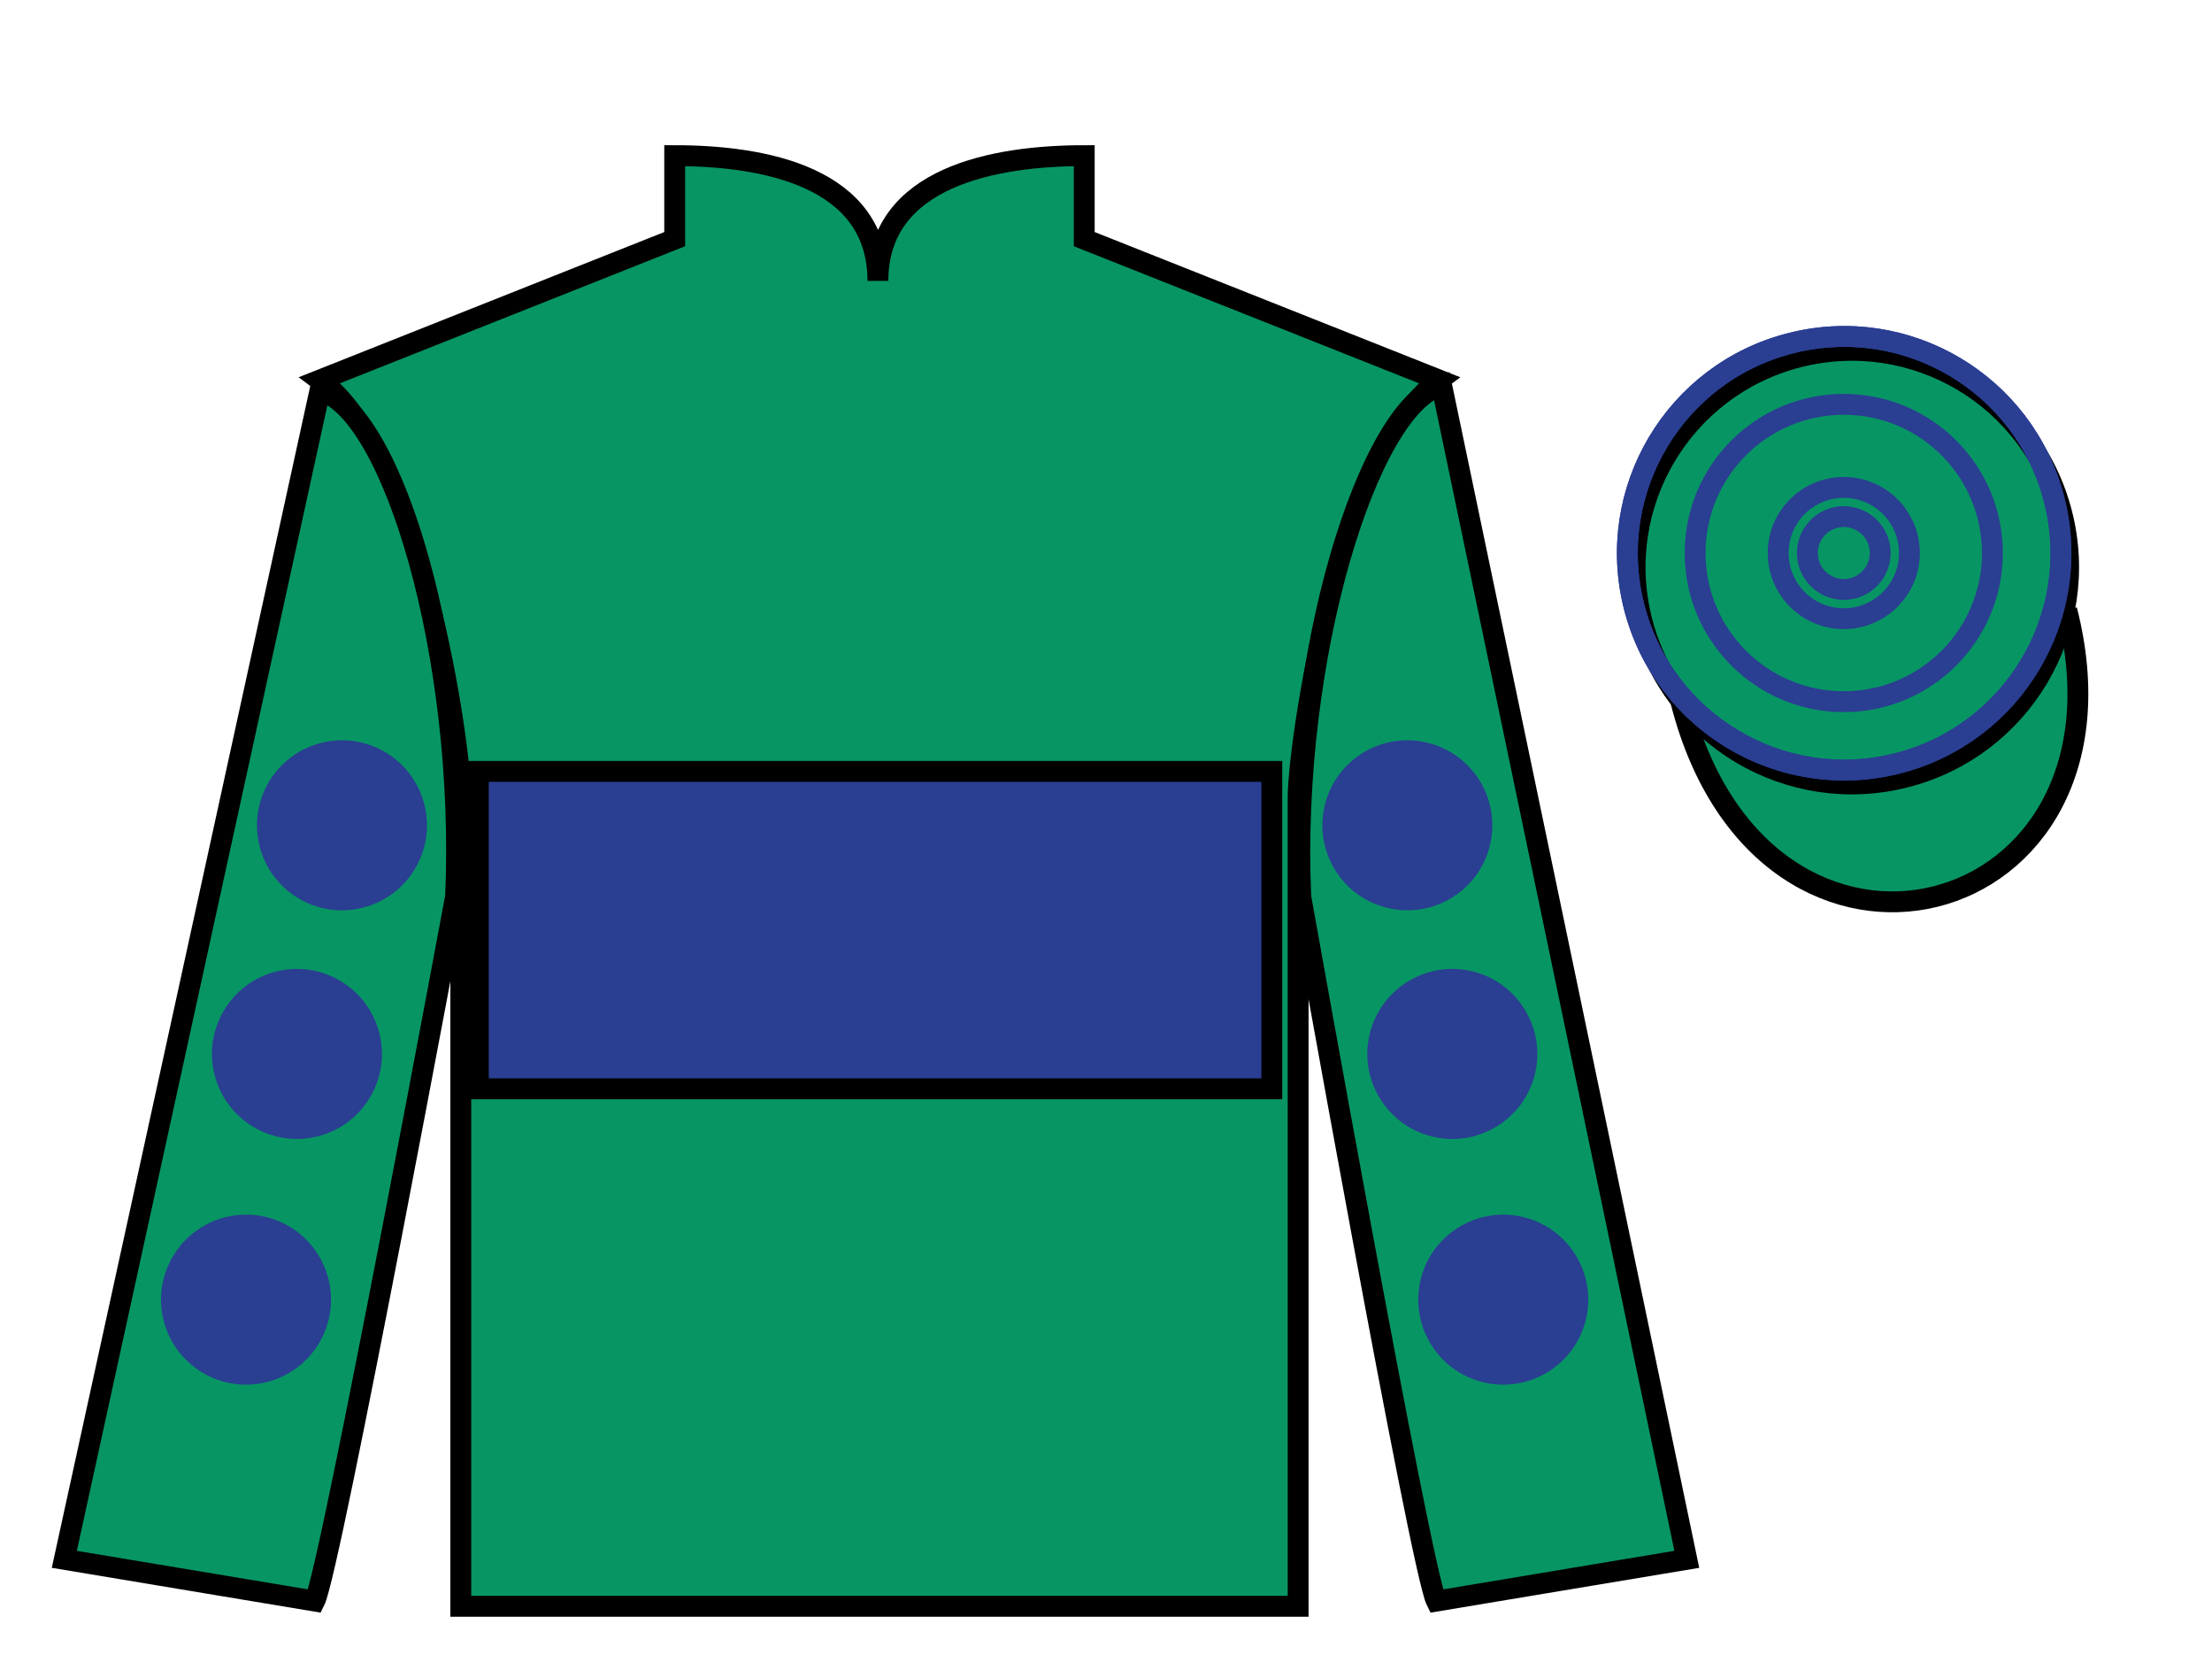 <?xml version="1.0" encoding="UTF-8"?>
<svg xmlns="http://www.w3.org/2000/svg" xmlns:xlink="http://www.w3.org/1999/xlink" width="106pt" height="80pt" viewBox="0 0 106 80" version="1.1">
<g id="surface0">
<path style=" stroke:none;fill-rule:nonzero;fill:rgb(3.105%,58.819%,38.753%);fill-opacity:1;" d="M 32.332 7.457 L 32.332 11.457 L 15.332 18.207 C 20.082 21.707 22.082 35.707 22.082 38.207 C 22.082 40.707 22.082 76.957 22.082 76.957 L 62.207 76.957 C 62.207 76.957 62.207 40.707 62.207 38.207 C 62.207 35.707 64.207 21.707 68.957 18.207 L 51.957 11.457 L 51.957 7.457 C 47.695 7.457 42.07 8.457 42.07 13.457 C 42.07 8.457 36.598 7.457 32.332 7.457 "/>
<path style="fill:none;stroke-width:10;stroke-linecap:butt;stroke-linejoin:miter;stroke:rgb(0%,0%,0%);stroke-opacity:1;stroke-miterlimit:4;" d="M 323.32 725.43 L 323.32 685.43 L 153.32 617.93 C 200.82 582.93 220.82 442.93 220.82 417.93 C 220.82 392.93 220.82 30.43 220.82 30.43 L 622.07 30.43 C 622.07 30.43 622.07 392.93 622.07 417.93 C 622.07 442.93 642.07 582.93 689.57 617.93 L 519.57 685.43 L 519.57 725.43 C 476.953 725.43 420.703 715.43 420.703 665.43 C 420.703 715.43 365.977 725.43 323.32 725.43 Z M 323.32 725.43 " transform="matrix(0.1,0,0,-0.1,0,80)"/>
<path style=" stroke:none;fill-rule:nonzero;fill:rgb(3.105%,58.819%,38.753%);fill-opacity:1;" d="M 15.082 76.707 C 15.832 75.207 21.832 42.957 21.832 42.957 C 22.332 31.457 18.832 19.707 15.332 18.707 L 3.082 74.707 L 15.082 76.707 "/>
<path style="fill:none;stroke-width:10;stroke-linecap:butt;stroke-linejoin:miter;stroke:rgb(0%,0%,0%);stroke-opacity:1;stroke-miterlimit:4;" d="M 150.82 32.93 C 158.32 47.93 218.32 370.43 218.32 370.43 C 223.32 485.43 188.32 602.93 153.32 612.93 L 30.82 52.93 L 150.82 32.93 Z M 150.82 32.93 " transform="matrix(0.1,0,0,-0.1,0,80)"/>
<path style=" stroke:none;fill-rule:nonzero;fill:rgb(3.105%,58.819%,38.753%);fill-opacity:1;" d="M 80.832 74.707 L 69.082 18.457 C 65.582 19.457 61.832 31.457 62.332 42.957 C 62.332 42.957 68.082 75.207 68.832 76.707 L 80.832 74.707 "/>
<path style="fill:none;stroke-width:10;stroke-linecap:butt;stroke-linejoin:miter;stroke:rgb(0%,0%,0%);stroke-opacity:1;stroke-miterlimit:4;" d="M 808.32 52.93 L 690.82 615.43 C 655.82 605.43 618.32 485.43 623.32 370.43 C 623.32 370.43 680.82 47.93 688.32 32.93 L 808.32 52.93 Z M 808.32 52.93 " transform="matrix(0.1,0,0,-0.1,0,80)"/>
<path style="fill-rule:nonzero;fill:rgb(3.105%,58.819%,38.753%);fill-opacity:1;stroke-width:10;stroke-linecap:butt;stroke-linejoin:miter;stroke:rgb(0%,0%,0%);stroke-opacity:1;stroke-miterlimit:4;" d="M 805.508 463.828 C 845.234 308.203 1029.18 355.781 990.391 507.773 " transform="matrix(0.1,0,0,-0.1,0,80)"/>
<path style=" stroke:none;fill-rule:nonzero;fill:rgb(3.105%,58.819%,38.753%);fill-opacity:1;" d="M 91.309 37.234 C 96.867 35.816 100.223 30.16 98.805 24.605 C 97.387 19.047 91.734 15.691 86.176 17.109 C 80.617 18.527 77.262 24.184 78.68 29.738 C 80.098 35.297 85.754 38.652 91.309 37.234 "/>
<path style="fill:none;stroke-width:10;stroke-linecap:butt;stroke-linejoin:miter;stroke:rgb(0%,0%,0%);stroke-opacity:1;stroke-miterlimit:4;" d="M 913.086 427.656 C 968.672 441.836 1002.227 498.398 988.047 553.945 C 973.867 609.531 917.344 643.086 861.758 628.906 C 806.172 614.727 772.617 558.164 786.797 502.617 C 800.977 447.031 857.539 413.477 913.086 427.656 Z M 913.086 427.656 " transform="matrix(0.1,0,0,-0.1,0,80)"/>
<path style="fill-rule:nonzero;fill:rgb(16.518%,24.231%,57.134%);fill-opacity:1;stroke-width:10;stroke-linecap:butt;stroke-linejoin:miter;stroke:rgb(0%,0%,0%);stroke-opacity:1;stroke-miterlimit:4;" d="M 229.219 278.359 L 609.453 278.359 L 609.453 430.43 L 229.219 430.43 L 229.219 278.359 Z M 229.219 278.359 " transform="matrix(0.1,0,0,-0.1,0,80)"/>
<path style=" stroke:none;fill-rule:nonzero;fill:rgb(16.518%,24.231%,57.134%);fill-opacity:1;" d="M 68.586 54.441 C 70.766 54.996 72.984 53.684 73.543 51.504 C 74.098 49.324 72.781 47.105 70.605 46.547 C 68.426 45.992 66.207 47.309 65.648 49.488 C 65.094 51.664 66.406 53.883 68.586 54.441 "/>
<path style=" stroke:none;fill-rule:nonzero;fill:rgb(16.518%,24.231%,57.134%);fill-opacity:1;" d="M 66.434 43.484 C 68.613 44.043 70.832 42.727 71.387 40.547 C 71.945 38.371 70.629 36.152 68.449 35.594 C 66.27 35.035 64.051 36.352 63.496 38.531 C 62.938 40.711 64.254 42.93 66.434 43.484 "/>
<path style=" stroke:none;fill-rule:nonzero;fill:rgb(16.518%,24.231%,57.134%);fill-opacity:1;" d="M 71.027 66.211 C 73.207 66.77 75.426 65.453 75.984 63.273 C 76.539 61.094 75.223 58.879 73.047 58.32 C 70.867 57.762 68.648 59.078 68.09 61.258 C 67.535 63.438 68.848 65.656 71.027 66.211 "/>
<path style=" stroke:none;fill-rule:nonzero;fill:rgb(16.518%,24.231%,57.134%);fill-opacity:1;" d="M 15.238 54.441 C 13.059 54.996 10.844 53.684 10.285 51.504 C 9.727 49.324 11.043 47.105 13.223 46.547 C 15.402 45.992 17.621 47.309 18.176 49.488 C 18.734 51.664 17.418 53.883 15.238 54.441 "/>
<path style=" stroke:none;fill-rule:nonzero;fill:rgb(16.518%,24.231%,57.134%);fill-opacity:1;" d="M 17.395 43.484 C 15.215 44.043 12.996 42.727 12.441 40.547 C 11.883 38.371 13.199 36.152 15.379 35.594 C 17.555 35.035 19.773 36.352 20.332 38.531 C 20.891 40.711 19.574 42.93 17.395 43.484 "/>
<path style=" stroke:none;fill-rule:nonzero;fill:rgb(16.518%,24.231%,57.134%);fill-opacity:1;" d="M 12.797 66.211 C 10.617 66.77 8.402 65.453 7.844 63.273 C 7.289 61.094 8.602 58.879 10.781 58.32 C 12.961 57.762 15.18 59.078 15.734 61.258 C 16.293 63.438 14.977 65.656 12.797 66.211 "/>
<path style="fill:none;stroke-width:10;stroke-linecap:butt;stroke-linejoin:miter;stroke:rgb(16.518%,24.231%,57.134%);stroke-opacity:1;stroke-miterlimit:4;" d="M 909.414 434.297 C 965 448.477 998.555 505.039 984.375 560.625 C 970.195 616.172 913.633 649.766 858.047 635.547 C 802.461 621.406 768.906 564.844 783.086 509.258 C 797.266 453.672 853.828 420.117 909.414 434.297 Z M 909.414 434.297 " transform="matrix(0.1,0,0,-0.1,0,80)"/>
<path style="fill:none;stroke-width:10;stroke-linecap:butt;stroke-linejoin:miter;stroke:rgb(16.518%,24.231%,57.134%);stroke-opacity:1;stroke-miterlimit:4;" d="M 909.414 434.297 C 965 448.477 998.555 505.039 984.375 560.625 C 970.195 616.172 913.633 649.766 858.047 635.547 C 802.461 621.406 768.906 564.844 783.086 509.258 C 797.266 453.672 853.828 420.117 909.414 434.297 Z M 909.414 434.297 " transform="matrix(0.1,0,0,-0.1,0,80)"/>
<path style="fill:none;stroke-width:10;stroke-linecap:butt;stroke-linejoin:miter;stroke:rgb(16.518%,24.231%,57.134%);stroke-opacity:1;stroke-miterlimit:4;" d="M 883.555 463.828 C 922.891 463.828 954.766 495.703 954.766 535.039 C 954.766 574.375 922.891 606.289 883.555 606.289 C 844.219 606.289 812.305 574.375 812.305 535.039 C 812.305 495.703 844.219 463.828 883.555 463.828 Z M 883.555 463.828 " transform="matrix(0.1,0,0,-0.1,0,80)"/>
<path style="fill:none;stroke-width:10;stroke-linecap:butt;stroke-linejoin:miter;stroke:rgb(16.518%,24.231%,57.134%);stroke-opacity:1;stroke-miterlimit:4;" d="M 883.555 503.594 C 900.898 503.594 915 517.695 915 535.039 C 915 552.422 900.898 566.484 883.555 566.484 C 866.172 566.484 852.109 552.422 852.109 535.039 C 852.109 517.695 866.172 503.594 883.555 503.594 Z M 883.555 503.594 " transform="matrix(0.1,0,0,-0.1,0,80)"/>
<path style="fill:none;stroke-width:10;stroke-linecap:butt;stroke-linejoin:miter;stroke:rgb(16.518%,24.231%,57.134%);stroke-opacity:1;stroke-miterlimit:4;" d="M 887.852 518.125 C 897.188 520.508 902.852 530.039 900.469 539.375 C 898.086 548.711 888.555 554.336 879.219 551.953 C 869.883 549.57 864.258 540.078 866.641 530.742 C 869.023 521.406 878.516 515.742 887.852 518.125 Z M 887.852 518.125 " transform="matrix(0.1,0,0,-0.1,0,80)"/>
</g>
</svg>
